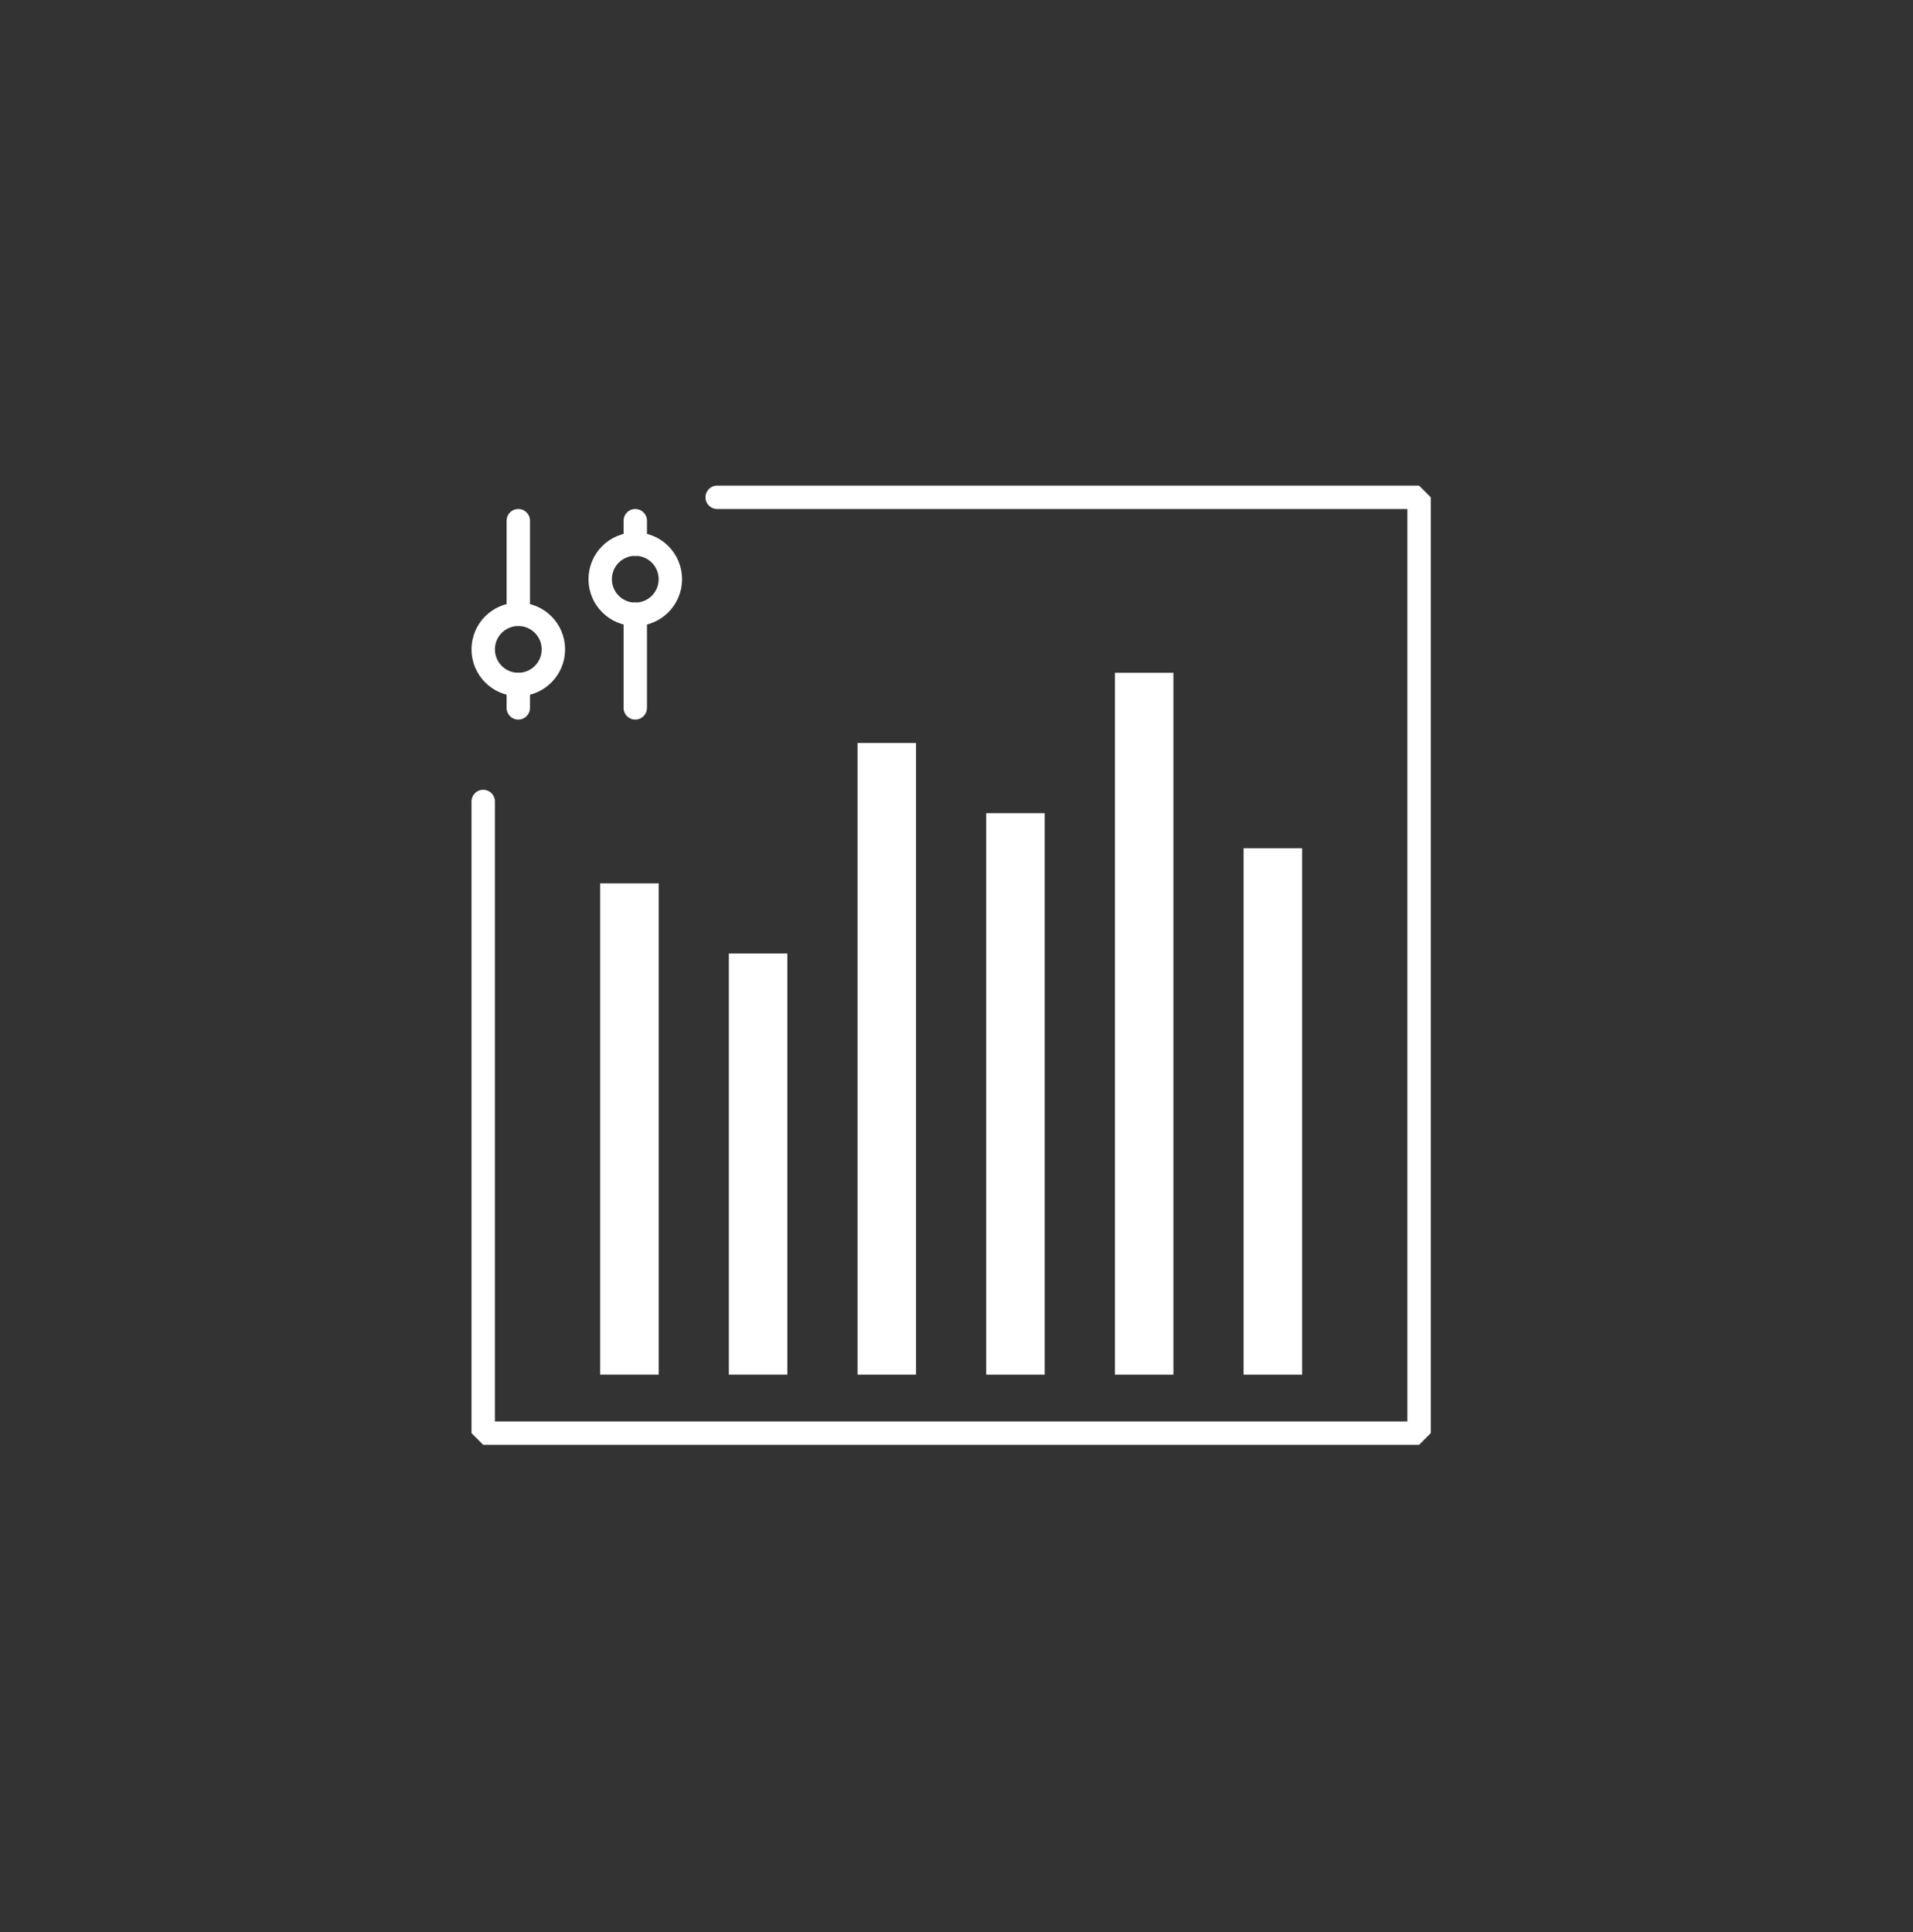 <svg xmlns="http://www.w3.org/2000/svg" fill="none" viewBox="0 0 100 101" height="101" width="100">
<rect x="0" y="0" width="100" height="101" fill="#333333" stroke="none"/>
<path stroke-linecap="round" stroke-width="1.223" stroke="white" d="M27.093 27.221L27.093 32.114M27.093 37.006L27.093 35.783"></path>
<path stroke-linecap="round" stroke-width="1.223" stroke="white" d="M33.208 27.221L33.208 28.445M33.208 37.006L33.208 32.114"></path>
<path stroke-width="1.223" stroke="white" d="M28.928 33.948C28.928 34.961 28.107 35.783 27.093 35.783C26.08 35.783 25.259 34.961 25.259 33.948C25.259 32.935 26.08 32.114 27.093 32.114C28.107 32.114 28.928 32.935 28.928 33.948Z"></path>
<path stroke-width="1.223" stroke="white" d="M35.043 30.279C35.043 31.292 34.222 32.114 33.209 32.114C32.195 32.114 31.374 31.292 31.374 30.279C31.374 29.266 32.195 28.444 33.209 28.444C34.222 28.444 35.043 29.266 35.043 30.279Z"></path>
<path stroke-linejoin="bevel" stroke-linecap="round" stroke-width="1.223" stroke="white" d="M37.489 25.998H74.181V74.921H25.259V41.898"></path>
<rect fill="white" height="25.684" width="3.058" y="46.179" x="31.374"></rect>
<rect fill="white" height="22.015" width="3.058" y="49.848" x="38.1"></rect>
<rect fill="white" height="33.023" width="3.058" y="38.841" x="44.827"></rect>
<rect fill="white" height="29.354" width="3.058" y="42.51" x="51.553"></rect>
<rect fill="white" height="36.692" width="3.058" y="35.172" x="58.28"></rect>
<rect fill="white" height="27.519" width="3.058" y="44.345" x="65.008"></rect>
</svg>
